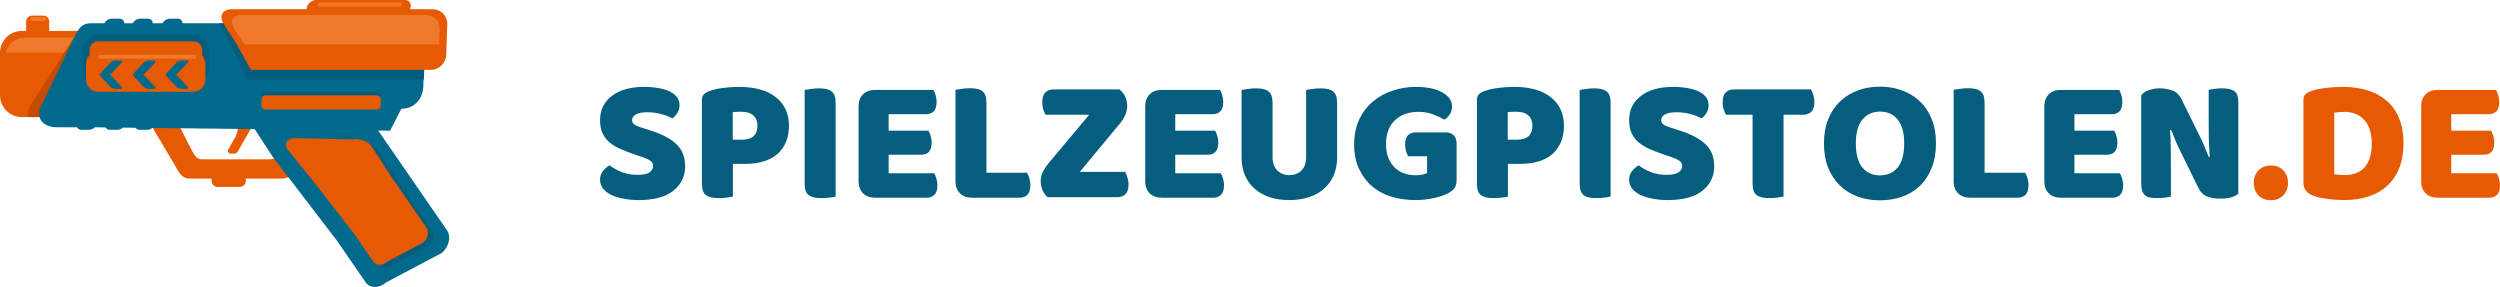 <?xml version="1.0" encoding="UTF-8" standalone="no"?>
<svg
   width="398.534"
   zoomAndPan="magnify"
   viewBox="0 0 298.901 34.309"
   height="45.745"
   preserveAspectRatio="xMidYMid"
   version="1.0"
   id="svg236"
   xmlns="http://www.w3.org/2000/svg"
   xmlns:svg="http://www.w3.org/2000/svg">
  <defs
     id="defs16">
    <g
       id="g2" />
    <clipPath
       id="bc3fadc3e5">
      <path
         d="M 36.5,173 H 55 v 12 H 36.5 Z m 0,0"
         clip-rule="nonzero"
         id="path4" />
    </clipPath>
    <clipPath
       id="88f4207298">
      <path
         d="m 66,181 h 24.5 v 23.711 H 66 Z m 0,0"
         clip-rule="nonzero"
         id="path7" />
    </clipPath>
    <clipPath
       id="f5077e1182">
      <path
         d="M 62,170.211 H 90 V 179 H 62 Z m 0,0"
         clip-rule="nonzero"
         id="path10" />
    </clipPath>
    <clipPath
       id="c27e931b57">
      <path
         d="M 74,170.211 H 85 V 171 H 74 Z m 0,0"
         clip-rule="nonzero"
         id="path13" />
    </clipPath>
  </defs>
  <g
     id="g795"
     transform="translate(-36.52,-170.211)">
    <g
       id="g684">
      <path
         fill="#e55a03"
         d="M 57.895,181.922 C 56.652,181.922 54,182.934 54,184.18 l 3.035,5.129 c 0.809,1.25 0.996,2.254 2.238,2.254 h 2.547 v 0.277 c 0,0.395 0.324,0.719 0.719,0.719 h 2.66 c 0.395,0 0.711,-0.324 0.711,-0.719 v -0.277 h 4.227 c 1.246,0 2.25,-1.004 2.25,-2.254 v -5.129 c 0,-1.246 -1.004,-2.258 -2.25,-2.258 z m 1.41,1.754 h 9.43 c 0.793,0 1.426,0.637 1.426,1.434 v 2.719 c 0,0.793 -0.633,1.43 -1.426,1.43 h -8.051 c -0.793,0 -0.926,-0.613 -1.426,-1.43 l -1.379,-2.719 c 0,-0.797 0.633,-1.434 1.426,-1.434 z m 0,0"
         fill-opacity="1"
         fill-rule="nonzero"
         id="path22" />
      <path
         fill="#e55a03"
         d="M 65.824,184.117 H 66.75 c 0.25,0 0.402,0.203 0.336,0.457 l -1.188,2.09 -0.832,1.461 C 65,188.379 64.746,188.582 64.496,188.582 H 64.125 c -0.25,0 -0.402,-0.203 -0.336,-0.457 l 0.945,-1.664 0.523,-1.887 c 0.062,-0.254 0.316,-0.457 0.566,-0.457 z m 0,0"
         fill-opacity="1"
         fill-rule="nonzero"
         id="path24" />
      <path
         fill="#f1792d"
         d="M 68.41,181.883 H 81.281 c 0.152,0 0.23,0.078 0.23,0.234 0,0.156 -0.078,0.234 -0.23,0.234 H 68.41 c -0.156,0 -0.234,-0.078 -0.234,-0.234 0,-0.156 0.078,-0.234 0.234,-0.234 z m 0,0"
         fill-opacity="1"
         fill-rule="nonzero"
         id="path26" />
      <path
         fill="#e55a03"
         d="M 40.363,172.078 H 41.688 c 0.195,0 0.363,0.07 0.504,0.211 0.141,0.141 0.207,0.309 0.207,0.508 v 1.969 c 0,0.199 -0.066,0.367 -0.207,0.508 -0.141,0.141 -0.309,0.211 -0.504,0.211 h -1.324 c -0.195,0 -0.363,-0.07 -0.504,-0.211 -0.141,-0.141 -0.211,-0.309 -0.211,-0.508 v -1.969 c 0,-0.199 0.07,-0.367 0.211,-0.508 0.141,-0.141 0.309,-0.211 0.504,-0.211 z m 0,0"
         fill-opacity="1"
         fill-rule="nonzero"
         id="path28" />
      <g
         clip-path="url(#bc3fadc3e5)"
         id="g32">
        <path
           fill="#e55a03"
           d="m 39.121,173.91 h 13.051 c 0.344,0 0.676,0.066 0.996,0.199 0.316,0.133 0.598,0.32 0.844,0.566 0.242,0.242 0.43,0.527 0.562,0.848 0.133,0.316 0.199,0.652 0.199,0.996 v 5.082 c 0,0.344 -0.066,0.676 -0.199,0.996 -0.133,0.32 -0.32,0.605 -0.562,0.848 -0.246,0.246 -0.527,0.434 -0.844,0.566 -0.32,0.133 -0.652,0.199 -0.996,0.199 H 39.121 c -0.348,0 -0.676,-0.066 -0.996,-0.199 -0.316,-0.133 -0.598,-0.32 -0.844,-0.566 -0.242,-0.242 -0.43,-0.527 -0.562,-0.848 -0.133,-0.32 -0.199,-0.652 -0.199,-0.996 v -5.082 c 0,-0.344 0.066,-0.68 0.199,-0.996 0.133,-0.32 0.32,-0.605 0.562,-0.848 0.246,-0.246 0.527,-0.434 0.844,-0.566 0.32,-0.133 0.648,-0.199 0.996,-0.199 z m 0,0"
           fill-opacity="1"
           fill-rule="nonzero"
           id="path30" />
      </g>
      <path
         fill="#f1792d"
         d="m 39.52,174.707 c -1.121,0 -2.055,0.758 -2.328,1.793 h 16.77 c -0.277,-1.035 -1.207,-1.793 -2.328,-1.793 z m 0,0"
         fill-opacity="1"
         fill-rule="nonzero"
         id="path34" />
      <path
         fill="#c44b00"
         d="m 45.77,174.113 c -0.094,0.125 -0.184,0.258 -0.27,0.387 l -5.168,8.047 c -0.395,0.613 -0.555,1.184 -0.504,1.664 h 12.168 c 1.441,0 2.598,-1.164 2.598,-2.609 l 1.188,-4.879 c 0,-1.445 -1.16,-2.609 -2.598,-2.609 z m 0,0"
         fill-opacity="1"
         fill-rule="nonzero"
         id="path36" />
      <path
         fill="#01698c"
         d="m 49.879,172.441 c -0.355,0 -0.715,0.23 -0.891,0.551 h -1.75 c -0.953,0.078 -1.215,0.609 -1.543,1.074 l -3.977,8.25 c -1.113,1.723 -0.367,3.113 1.676,3.113 h 2.34 c 0.09,0.18 0.277,0.301 0.531,0.301 h 0.902 c 0.254,0 0.508,-0.121 0.695,-0.301 l 1.277,0.016 c 0.094,0.172 0.281,0.285 0.527,0.285 h 0.902 c 0.234,0 0.465,-0.102 0.652,-0.262 l 1.504,0.019 c 0.098,0.148 0.273,0.242 0.5,0.242 h 0.902 c 0.215,0 0.434,-0.086 0.613,-0.223 l 28.43,0.328 1.332,-2.621 c 1.715,0 2.699,-1.34 2.641,-3.059 l 0.148,-4.059 C 87.238,174.375 85.812,172.992 84.098,172.992 H 58.34 c 0,-0.32 -0.238,-0.551 -0.598,-0.551 h -0.902 c -0.355,0 -0.715,0.23 -0.891,0.551 h -1.172 c 0,-0.32 -0.238,-0.551 -0.598,-0.551 h -0.902 c -0.355,0 -0.711,0.23 -0.887,0.551 H 51.375 c -0.004,-0.32 -0.234,-0.551 -0.594,-0.551 z m 0,0"
         fill-opacity="1"
         fill-rule="nonzero"
         id="path38" />
      <path
         fill="#e55a03"
         d="m 67.227,177.805 -1.484,-2.691 -1.32,-2.047 c -0.566,-0.871 -0.184,-1.578 0.852,-1.578 h 20.871 c 0.867,0 1.547,0.707 1.52,1.578 l -0.102,3.16 c -0.031,0.875 -0.754,1.578 -1.625,1.578 z m 0,0"
         fill-opacity="1"
         fill-rule="nonzero"
         id="path40" />
      <g
         clip-path="url(#88f4207298)"
         id="g44">
        <path
           fill="#01698c"
           d="m 78.824,181.59 c -0.52,-0.75 -1.621,-0.758 -2.469,-0.012 l -5.629,1.309 -2.816,0.547 c -1.203,0.234 -1.676,1.141 -1.059,2.039 l 2.242,3.438 7.715,10.078 3.422,4.965 c 0.52,0.75 1.621,0.758 2.469,0.012 l 6.66,-3.523 c 0.852,-0.742 1.117,-1.949 0.602,-2.699 l -0.879,-1.273 -5.504,-7.984 -3.492,-5.062 z m 0,0"
           fill-opacity="1"
           fill-rule="nonzero"
           id="path42" />
      </g>
      <path
         stroke-linecap="round"
         transform="matrix(0.169,0,0,0.17,16.874,836.611)"
         fill-opacity="1"
         fill="#e55a03"
         fill-rule="nonzero"
         stroke-linejoin="round"
         d="m 185.835,-3893.348 h 67.317 c 1.157,0 2.244,0.23 3.285,0.645 1.064,0.438 1.989,1.06 2.799,1.866 0.81,0.806 1.434,1.751 1.851,2.787 0.44,1.06 0.671,2.142 0.671,3.294 v 11.103 c 0,1.129 -0.231,2.234 -0.671,3.294 -0.416,1.037 -1.041,1.981 -1.851,2.787 -0.81,0.806 -1.735,1.428 -2.799,1.843 -1.041,0.438 -2.128,0.668 -3.285,0.668 h -67.317 c -1.157,0 -2.244,-0.23 -3.285,-0.668 -1.064,-0.438 -1.989,-1.037 -2.799,-1.843 -0.81,-0.806 -1.411,-1.751 -1.851,-2.787 -0.44,-1.06 -0.671,-2.165 -0.671,-3.294 v -11.103 c 0,-1.152 0.231,-2.234 0.671,-3.294 0.44,-1.036 1.041,-1.981 1.851,-2.787 0.81,-0.806 1.735,-1.428 2.799,-1.866 1.041,-0.415 2.128,-0.645 3.285,-0.645 z m 0,0"
         stroke="#065e7f"
         stroke-width="4.9"
         stroke-opacity="1"
         stroke-miterlimit="4"
         id="path46" />
      <path
         fill="#e55a03"
         d="m 48.254,176.387 h 11.367 c 0.195,0 0.379,0.039 0.555,0.109 0.18,0.074 0.336,0.18 0.473,0.316 0.137,0.137 0.242,0.297 0.312,0.473 0.074,0.18 0.113,0.363 0.113,0.559 v 1.883 c 0,0.191 -0.039,0.379 -0.113,0.559 -0.07,0.176 -0.176,0.336 -0.312,0.473 -0.137,0.137 -0.293,0.242 -0.473,0.312 -0.176,0.074 -0.359,0.113 -0.555,0.113 H 48.254 c -0.195,0 -0.379,-0.039 -0.555,-0.113 -0.18,-0.074 -0.336,-0.176 -0.473,-0.312 -0.137,-0.137 -0.238,-0.297 -0.312,-0.473 -0.074,-0.18 -0.113,-0.367 -0.113,-0.559 v -1.883 c 0,-0.195 0.039,-0.379 0.113,-0.559 0.074,-0.176 0.176,-0.336 0.312,-0.473 0.137,-0.137 0.293,-0.242 0.473,-0.316 0.176,-0.07 0.359,-0.109 0.555,-0.109 z m 0,0"
         fill-opacity="1"
         fill-rule="nonzero"
         id="path48" />
      <path
         fill="#065e7f"
         d="m 62.73,172.988 c 0.023,0.055 0.051,0.105 0.082,0.164 L 64.359,176 l 1.738,3.738 h 21.105 l 0.09,-2.992 c -0.055,-2.082 -1.512,-3.758 -3.262,-3.758 z m 0,0"
         fill-opacity="1"
         fill-rule="nonzero"
         id="path50" />
      <g
         clip-path="url(#f5077e1182)"
         id="g54">
        <path
           fill="#e55a03"
           d="m 74.312,170.211 c -0.496,0 -0.988,0.395 -1.105,0.891 l -0.051,0.211 h -8.883 c -1.191,0 -1.625,0.809 -0.977,1.809 l 1.516,2.355 1.703,3.09 H 88.012 c 1,0 1.832,-0.809 1.863,-1.812 l 0.117,-3.633 c 0.031,-1 -0.746,-1.809 -1.746,-1.809 h -2.688 l 0.051,-0.211 c 0.117,-0.496 -0.188,-0.891 -0.68,-0.891 z m 0,0"
           fill-opacity="1"
           fill-rule="nonzero"
           id="path52" />
      </g>
      <path
         fill="#065e7f"
         d="m 81.527,187.926 c -0.336,-0.492 -1.297,-0.82 -2.176,-0.684 l -7.055,-0.156 c -0.785,0.156 -1.094,0.75 -0.691,1.332 l 3.289,4.07 4.754,6.137 2.238,3.242 c 0.336,0.492 1.059,0.496 1.613,0.008 l 4.352,-2.301 c 0.555,-0.488 0.73,-1.273 0.391,-1.766 l -0.57,-0.832 -3.602,-5.219 -1.715,-2.637 z m 0,0"
         fill-opacity="1"
         fill-rule="nonzero"
         id="path56" />
      <path
         fill="#e55a03"
         d="m 80.805,187.562 c -0.34,-0.492 -1.301,-0.82 -2.18,-0.684 l -7.055,-0.156 c -0.785,0.152 -1.094,0.746 -0.691,1.332 l 3.293,4.07 4.75,6.133 2.238,3.246 C 81.5,201.996 82.219,202 82.773,201.512 L 87.125,199.211 c 0.559,-0.488 0.73,-1.277 0.395,-1.766 l -0.574,-0.832 -3.598,-5.219 -1.719,-2.637 z m 0,0"
         fill-opacity="1"
         fill-rule="nonzero"
         id="path58" />
      <path
         fill="#065e7f"
         d="m 68.293,181.164 h 13.246 c 0.141,0 0.262,0.047 0.363,0.148 0.098,0.102 0.148,0.223 0.148,0.363 v 0.668 c 0,0.141 -0.051,0.262 -0.148,0.363 -0.102,0.102 -0.223,0.148 -0.363,0.148 H 68.293 c -0.141,0 -0.262,-0.047 -0.363,-0.148 -0.098,-0.102 -0.148,-0.223 -0.148,-0.363 v -0.668 c 0,-0.141 0.051,-0.262 0.148,-0.363 0.102,-0.102 0.223,-0.148 0.363,-0.148 z m 0,0"
         fill-opacity="1"
         fill-rule="nonzero"
         id="path60" />
      <path
         fill="#e55a03"
         d="m 68.293,181.613 h 13.246 c 0.141,0 0.262,0.051 0.363,0.152 0.098,0.102 0.148,0.223 0.148,0.363 v 0.668 c 0,0.141 -0.051,0.262 -0.148,0.363 -0.102,0.098 -0.223,0.148 -0.363,0.148 H 68.293 c -0.141,0 -0.262,-0.051 -0.363,-0.148 -0.098,-0.102 -0.148,-0.223 -0.148,-0.363 v -0.668 c 0,-0.141 0.051,-0.262 0.148,-0.363 0.102,-0.102 0.223,-0.152 0.363,-0.152 z m 0,0"
         fill-opacity="1"
         fill-rule="nonzero"
         id="path62" />
      <path
         fill="#f1792d"
         d="m 67.715,172.004 h -2.281 c -1.094,0 -1.492,0.742 -0.898,1.664 l 1.195,1.855 h 23.297 l 0.062,-1.855 c 0.027,-0.922 -0.688,-1.664 -1.605,-1.664 z m 0,0"
         fill-opacity="1"
         fill-rule="nonzero"
         id="path64" />
      <g
         clip-path="url(#c27e931b57)"
         id="g68">
        <path
           fill="#f1792d"
           d="m 74.703,170.516 h 9.633 c 0.156,0 0.234,0.078 0.234,0.234 0,0.156 -0.078,0.234 -0.234,0.234 h -9.633 c -0.152,0 -0.23,-0.078 -0.23,-0.234 0,-0.156 0.078,-0.234 0.23,-0.234 z m 0,0"
           fill-opacity="1"
           fill-rule="nonzero"
           id="path66" />
      </g>
      <path
         fill="#f1792d"
         d="m 48.559,176.758 h 11.199 c 0.156,0 0.234,0.078 0.234,0.234 0,0.156 -0.078,0.234 -0.234,0.234 H 48.559 c -0.156,0 -0.234,-0.078 -0.234,-0.234 0,-0.156 0.078,-0.234 0.234,-0.234 z m 0,0"
         fill-opacity="1"
         fill-rule="nonzero"
         id="path70" />
      <path
         fill="#01698c"
         d="m 50.355,177.445 c -0.219,0 -0.504,0.113 -0.637,0.254 l -1.207,1.293 c -0.055,0.059 -0.074,0.109 -0.066,0.152 -0.012,0.039 0.012,0.098 0.066,0.152 l 1.207,1.297 c 0.133,0.137 0.418,0.25 0.637,0.25 h 0.551 c 0.219,0 0.285,-0.113 0.156,-0.25 l -1.211,-1.297 c -0.055,-0.055 -0.137,-0.113 -0.227,-0.152 0.09,-0.043 0.172,-0.094 0.227,-0.152 l 1.211,-1.293 c 0.129,-0.141 0.062,-0.254 -0.156,-0.254 z m 3.988,0 c -0.219,0 -0.508,0.113 -0.637,0.254 l -1.211,1.293 c -0.055,0.059 -0.074,0.109 -0.062,0.152 -0.012,0.039 0.008,0.098 0.062,0.152 l 1.211,1.297 c 0.129,0.137 0.418,0.25 0.637,0.25 h 0.551 c 0.219,0 0.289,-0.113 0.156,-0.25 l -1.207,-1.297 c -0.055,-0.055 -0.145,-0.113 -0.234,-0.152 0.09,-0.043 0.18,-0.094 0.234,-0.152 l 1.207,-1.293 c 0.133,-0.141 0.062,-0.254 -0.156,-0.254 z m 3.906,0 c -0.219,0 -0.504,0.113 -0.637,0.254 l -1.211,1.293 c -0.055,0.059 -0.074,0.109 -0.062,0.152 -0.012,0.039 0.008,0.098 0.062,0.152 l 1.211,1.297 c 0.133,0.137 0.418,0.25 0.637,0.25 h 0.551 c 0.219,0 0.293,-0.113 0.16,-0.25 L 57.75,179.297 c -0.055,-0.055 -0.141,-0.113 -0.23,-0.152 0.09,-0.043 0.176,-0.094 0.23,-0.152 l 1.211,-1.293 c 0.133,-0.141 0.059,-0.254 -0.16,-0.254 z m 0,0"
         fill-opacity="1"
         fill-rule="nonzero"
         id="path72" />
      <path
         fill="#f1792d"
         d="m 40.379,172.258 h 1.395 c 0.156,0 0.234,0.078 0.234,0.234 0,0.156 -0.078,0.234 -0.234,0.234 h -1.395 c -0.152,0 -0.23,-0.078 -0.23,-0.234 0,-0.156 0.078,-0.234 0.23,-0.234 z m 0,0"
         fill-opacity="1"
         fill-rule="nonzero"
         id="path74" />
    </g>
    <g
       id="g655"
       transform="translate(0,-0.047)">
      <g
         fill="#065e7f"
         fill-opacity="1"
         id="g82">
        <g
           transform="translate(107.419,193.835)"
           id="g80">
          <g
             id="g78">
            <path
               d="M 5.016,-5.094 C 4.391,-5.312 3.82,-5.531 3.312,-5.75 2.812,-5.969 2.375,-6.227 2,-6.531 1.633,-6.844 1.348,-7.211 1.141,-7.641 0.941,-8.078 0.844,-8.602 0.844,-9.219 c 0,-1.195 0.461,-2.156 1.391,-2.875 0.926,-0.727 2.219,-1.094 3.875,-1.094 0.613,0 1.18,0.047 1.703,0.141 0.52,0.086 0.961,0.215 1.328,0.391 0.375,0.18 0.664,0.402 0.875,0.672 0.219,0.273 0.328,0.594 0.328,0.969 0,0.367 -0.086,0.68 -0.25,0.938 -0.168,0.262 -0.371,0.48 -0.609,0.656 -0.312,-0.188 -0.73,-0.352 -1.25,-0.5 -0.523,-0.156 -1.094,-0.234 -1.719,-0.234 -0.637,0 -1.105,0.09 -1.406,0.266 -0.293,0.18 -0.438,0.402 -0.438,0.672 0,0.211 0.086,0.383 0.266,0.516 0.188,0.137 0.469,0.262 0.844,0.375 l 1.109,0.359 c 1.332,0.418 2.352,0.953 3.062,1.609 0.707,0.656 1.062,1.547 1.062,2.672 0,1.199 -0.477,2.172 -1.422,2.922 C 8.656,-0.023 7.27,0.344 5.438,0.344 4.789,0.344 4.188,0.285 3.625,0.172 3.07,0.066 2.586,-0.082 2.172,-0.281 1.754,-0.488 1.426,-0.742 1.188,-1.047 0.957,-1.348 0.844,-1.695 0.844,-2.094 c 0,-0.406 0.117,-0.754 0.359,-1.047 0.238,-0.289 0.5,-0.516 0.781,-0.672 C 2.379,-3.5 2.863,-3.227 3.438,-3 c 0.57,0.219 1.195,0.328 1.875,0.328 0.688,0 1.172,-0.102 1.453,-0.312 C 7.047,-3.191 7.188,-3.438 7.188,-3.719 7.188,-4 7.07,-4.211 6.844,-4.359 6.625,-4.516 6.312,-4.66 5.906,-4.797 Z m 0,0"
               id="path76" />
          </g>
        </g>
      </g>
      <g
         fill="#065e7f"
         fill-opacity="1"
         id="g90">
        <g
           transform="translate(119.067,193.835)"
           id="g88">
          <g
             id="g86">
            <path
               d="m 6.172,-6.875 c 0.594,0 1.047,-0.133 1.359,-0.406 0.32,-0.281 0.484,-0.703 0.484,-1.266 0,-0.531 -0.168,-0.941 -0.5,-1.234 -0.324,-0.289 -0.805,-0.438 -1.438,-0.438 -0.23,0 -0.418,0.008 -0.562,0.016 -0.148,0 -0.297,0.016 -0.453,0.047 V -6.875 Z m -1.094,6.797 C 4.922,-0.035 4.676,0.004 4.344,0.047 4.008,0.086 3.68,0.109 3.359,0.109 3.035,0.109 2.75,0.082 2.5,0.031 2.258,-0.02 2.051,-0.109 1.875,-0.234 1.707,-0.359 1.582,-0.531 1.5,-0.75 1.414,-0.977 1.375,-1.281 1.375,-1.656 v -9.953 c 0,-0.301 0.078,-0.531 0.234,-0.688 C 1.773,-12.461 2,-12.594 2.281,-12.688 c 0.477,-0.176 1.023,-0.301 1.641,-0.375 0.613,-0.082 1.234,-0.125 1.859,-0.125 1.938,0 3.422,0.418 4.453,1.25 1.031,0.836 1.547,1.965 1.547,3.391 0,0.688 -0.109,1.312 -0.328,1.875 -0.219,0.555 -0.543,1.031 -0.969,1.438 -0.43,0.398 -0.969,0.703 -1.625,0.922 -0.656,0.219 -1.418,0.328 -2.281,0.328 h -1.5 z m 0,0"
               id="path84" />
          </g>
        </g>
      </g>
      <g
         fill="#065e7f"
         fill-opacity="1"
         id="g98">
        <g
           transform="translate(131.35,193.835)"
           id="g96">
          <g
             id="g94">
            <path
               d="M 5.078,-0.078 C 4.922,-0.035 4.676,0.004 4.344,0.047 4.008,0.086 3.68,0.109 3.359,0.109 3.035,0.109 2.75,0.082 2.5,0.031 2.258,-0.02 2.051,-0.109 1.875,-0.234 1.707,-0.359 1.582,-0.531 1.5,-0.75 1.414,-0.977 1.375,-1.281 1.375,-1.656 v -11.172 c 0.156,-0.02 0.398,-0.055 0.734,-0.109 0.344,-0.051 0.672,-0.078 0.984,-0.078 0.32,0 0.602,0.027 0.844,0.078 0.25,0.055 0.457,0.141 0.625,0.266 0.176,0.125 0.305,0.305 0.391,0.531 0.082,0.219 0.125,0.516 0.125,0.891 z m 0,0"
               id="path92" />
          </g>
        </g>
      </g>
      <g
         fill="#065e7f"
         fill-opacity="1"
         id="g106">
        <g
           transform="translate(137.798,193.835)"
           id="g104">
          <g
             id="g102">
            <path
               d="m 1.375,-10.859 c 0,-0.602 0.176,-1.082 0.531,-1.438 0.352,-0.352 0.832,-0.531 1.438,-0.531 h 6.984 c 0.094,0.156 0.176,0.367 0.25,0.625 0.082,0.25 0.125,0.516 0.125,0.797 0,0.543 -0.121,0.93 -0.359,1.156 -0.23,0.219 -0.531,0.328 -0.906,0.328 H 4.969 v 1.969 h 4.766 c 0.094,0.156 0.176,0.359 0.25,0.609 0.082,0.242 0.125,0.5 0.125,0.781 0,0.543 -0.117,0.93 -0.344,1.156 -0.219,0.219 -0.523,0.328 -0.906,0.328 H 4.969 v 2.219 h 5.438 c 0.102,0.156 0.191,0.367 0.266,0.625 0.082,0.25 0.125,0.516 0.125,0.797 0,0.531 -0.121,0.918 -0.359,1.156 C 10.207,-0.051 9.898,0.062 9.516,0.062 H 3.344 c -0.605,0 -1.086,-0.176 -1.438,-0.531 C 1.551,-0.82 1.375,-1.301 1.375,-1.906 Z m 0,0"
               id="path100" />
          </g>
        </g>
      </g>
      <g
         fill="#065e7f"
         fill-opacity="1"
         id="g114">
        <g
           transform="translate(149.383,193.835)"
           id="g112">
          <g
             id="g110">
            <path
               d="m 3.344,0.062 c -0.605,0 -1.086,-0.176 -1.438,-0.531 C 1.551,-0.82 1.375,-1.301 1.375,-1.906 v -10.938 c 0.156,-0.031 0.398,-0.066 0.734,-0.109 0.344,-0.051 0.672,-0.078 0.984,-0.078 0.32,0 0.602,0.027 0.844,0.078 0.25,0.043 0.457,0.133 0.625,0.266 0.176,0.125 0.305,0.305 0.391,0.531 0.082,0.219 0.125,0.512 0.125,0.875 v 8.359 h 4.844 c 0.102,0.156 0.195,0.367 0.281,0.625 0.082,0.262 0.125,0.531 0.125,0.812 0,0.562 -0.121,0.965 -0.359,1.203 C 9.727,-0.051 9.41,0.062 9.016,0.062 Z m 0,0"
               id="path108" />
          </g>
        </g>
      </g>
      <g
         fill="#065e7f"
         fill-opacity="1"
         id="g122">
        <g
           transform="translate(160.228,193.835)"
           id="g120">
          <g
             id="g118">
            <path
               d="M 6.516,-9.859 H 1.312 c -0.105,-0.156 -0.199,-0.363 -0.281,-0.625 -0.086,-0.27 -0.125,-0.555 -0.125,-0.859 0,-0.551 0.125,-0.945 0.375,-1.188 0.25,-0.238 0.57,-0.359 0.969,-0.359 h 7.891 c 0.613,0.512 0.922,1.188 0.922,2.031 0,0.355 -0.086,0.711 -0.25,1.062 -0.156,0.344 -0.359,0.668 -0.609,0.969 l -4.812,5.797 H 10.812 c 0.094,0.156 0.18,0.371 0.266,0.641 0.094,0.273 0.141,0.555 0.141,0.844 0,0.555 -0.125,0.949 -0.375,1.188 C 10.594,-0.117 10.27,0 9.875,0 H 1.547 C 1.305,-0.195 1.109,-0.461 0.953,-0.797 0.797,-1.141 0.719,-1.531 0.719,-1.969 c 0,-0.352 0.086,-0.711 0.266,-1.078 C 1.172,-3.41 1.395,-3.75 1.656,-4.062 Z m 0,0"
               id="path116" />
          </g>
        </g>
      </g>
      <g
         fill="#065e7f"
         fill-opacity="1"
         id="g130">
        <g
           transform="translate(172.067,193.835)"
           id="g128">
          <g
             id="g126">
            <path
               d="m 1.375,-10.859 c 0,-0.602 0.176,-1.082 0.531,-1.438 0.352,-0.352 0.832,-0.531 1.438,-0.531 h 6.984 c 0.094,0.156 0.176,0.367 0.25,0.625 0.082,0.25 0.125,0.516 0.125,0.797 0,0.543 -0.121,0.93 -0.359,1.156 -0.23,0.219 -0.531,0.328 -0.906,0.328 H 4.969 v 1.969 h 4.766 c 0.094,0.156 0.176,0.359 0.25,0.609 0.082,0.242 0.125,0.5 0.125,0.781 0,0.543 -0.117,0.93 -0.344,1.156 -0.219,0.219 -0.523,0.328 -0.906,0.328 H 4.969 v 2.219 h 5.438 c 0.102,0.156 0.191,0.367 0.266,0.625 0.082,0.25 0.125,0.516 0.125,0.797 0,0.531 -0.121,0.918 -0.359,1.156 C 10.207,-0.051 9.898,0.062 9.516,0.062 H 3.344 c -0.605,0 -1.086,-0.176 -1.438,-0.531 C 1.551,-0.82 1.375,-1.301 1.375,-1.906 Z m 0,0"
               id="path124" />
          </g>
        </g>
      </g>
      <g
         fill="#065e7f"
         fill-opacity="1"
         id="g138">
        <g
           transform="translate(183.652,193.835)"
           id="g136">
          <g
             id="g134">
            <path
               d="m 12.734,-4.734 c 0,0.762 -0.133,1.453 -0.391,2.078 -0.262,0.625 -0.641,1.164 -1.141,1.609 -0.492,0.449 -1.09,0.793 -1.797,1.031 C 8.707,0.223 7.914,0.344 7.031,0.344 6.133,0.344 5.332,0.223 4.625,-0.016 3.926,-0.254 3.328,-0.598 2.828,-1.047 2.336,-1.492 1.961,-2.031 1.703,-2.656 1.441,-3.281 1.312,-3.973 1.312,-4.734 v -8.094 c 0.156,-0.02 0.398,-0.055 0.734,-0.109 0.344,-0.051 0.672,-0.078 0.984,-0.078 0.32,0 0.602,0.027 0.844,0.078 0.25,0.055 0.457,0.141 0.625,0.266 0.176,0.125 0.305,0.305 0.391,0.531 0.082,0.219 0.125,0.516 0.125,0.891 v 6.453 c 0,0.68 0.188,1.211 0.562,1.594 0.375,0.375 0.859,0.562 1.453,0.562 0.602,0 1.086,-0.188 1.453,-0.562 0.363,-0.383 0.547,-0.914 0.547,-1.594 v -8.031 c 0.156,-0.02 0.398,-0.055 0.734,-0.109 0.344,-0.051 0.672,-0.078 0.984,-0.078 0.32,0 0.602,0.027 0.844,0.078 0.25,0.055 0.457,0.141 0.625,0.266 0.176,0.125 0.305,0.305 0.391,0.531 0.082,0.219 0.125,0.516 0.125,0.891 z m 0,0"
               id="path132" />
          </g>
        </g>
      </g>
      <g
         fill="#065e7f"
         fill-opacity="1"
         id="g146">
        <g
           transform="translate(197.689,193.835)"
           id="g144">
          <g
             id="g142">
            <path
               d="m 12.984,-2.094 c 0,0.438 -0.078,0.766 -0.234,0.984 -0.148,0.211 -0.391,0.414 -0.734,0.609 -0.199,0.105 -0.449,0.215 -0.75,0.328 -0.293,0.105 -0.617,0.191 -0.969,0.266 -0.344,0.082 -0.715,0.145 -1.109,0.188 -0.387,0.039 -0.766,0.062 -1.141,0.062 -1.023,0 -1.98,-0.137 -2.875,-0.406 -0.887,-0.281 -1.656,-0.695 -2.312,-1.25 C 2.211,-1.875 1.695,-2.57 1.312,-3.406 0.926,-4.238 0.734,-5.203 0.734,-6.297 c 0,-1.164 0.207,-2.176 0.625,-3.031 0.414,-0.863 0.969,-1.578 1.656,-2.141 0.688,-0.57 1.469,-1 2.344,-1.281 0.883,-0.289 1.789,-0.438 2.719,-0.438 1.344,0 2.406,0.219 3.188,0.656 0.781,0.43 1.172,0.984 1.172,1.672 0,0.375 -0.094,0.699 -0.281,0.969 -0.18,0.262 -0.387,0.469 -0.625,0.625 -0.355,-0.207 -0.797,-0.414 -1.328,-0.625 -0.523,-0.207 -1.117,-0.312 -1.781,-0.312 -1.188,0 -2.133,0.34 -2.828,1.016 -0.699,0.68 -1.047,1.617 -1.047,2.812 0,0.656 0.094,1.219 0.281,1.688 0.195,0.469 0.457,0.859 0.781,1.172 0.32,0.305 0.691,0.527 1.109,0.672 0.426,0.148 0.879,0.219 1.359,0.219 0.312,0 0.586,-0.023 0.828,-0.078 0.238,-0.062 0.422,-0.125 0.547,-0.188 v -2 H 7.188 C 7.102,-5.047 7.02,-5.25 6.938,-5.5 6.863,-5.75 6.828,-6.016 6.828,-6.297 c 0,-0.508 0.113,-0.879 0.344,-1.109 C 7.41,-7.633 7.711,-7.75 8.078,-7.75 h 3.578 c 0.426,0 0.754,0.121 0.984,0.359 0.227,0.23 0.344,0.559 0.344,0.984 z m 0,0"
               id="path140" />
          </g>
        </g>
      </g>
      <g
         fill="#065e7f"
         fill-opacity="1"
         id="g154">
        <g
           transform="translate(211.726,193.835)"
           id="g152">
          <g
             id="g150">
            <path
               d="m 6.172,-6.875 c 0.594,0 1.047,-0.133 1.359,-0.406 0.32,-0.281 0.484,-0.703 0.484,-1.266 0,-0.531 -0.168,-0.941 -0.5,-1.234 -0.324,-0.289 -0.805,-0.438 -1.438,-0.438 -0.23,0 -0.418,0.008 -0.562,0.016 -0.148,0 -0.297,0.016 -0.453,0.047 V -6.875 Z m -1.094,6.797 C 4.922,-0.035 4.676,0.004 4.344,0.047 4.008,0.086 3.68,0.109 3.359,0.109 3.035,0.109 2.75,0.082 2.5,0.031 2.258,-0.02 2.051,-0.109 1.875,-0.234 1.707,-0.359 1.582,-0.531 1.5,-0.75 1.414,-0.977 1.375,-1.281 1.375,-1.656 v -9.953 c 0,-0.301 0.078,-0.531 0.234,-0.688 C 1.773,-12.461 2,-12.594 2.281,-12.688 c 0.477,-0.176 1.023,-0.301 1.641,-0.375 0.613,-0.082 1.234,-0.125 1.859,-0.125 1.938,0 3.422,0.418 4.453,1.25 1.031,0.836 1.547,1.965 1.547,3.391 0,0.688 -0.109,1.312 -0.328,1.875 -0.219,0.555 -0.543,1.031 -0.969,1.438 -0.43,0.398 -0.969,0.703 -1.625,0.922 -0.656,0.219 -1.418,0.328 -2.281,0.328 h -1.5 z m 0,0"
               id="path148" />
          </g>
        </g>
      </g>
      <g
         fill="#065e7f"
         fill-opacity="1"
         id="g162">
        <g
           transform="translate(224.009,193.835)"
           id="g160">
          <g
             id="g158">
            <path
               d="M 5.078,-0.078 C 4.922,-0.035 4.676,0.004 4.344,0.047 4.008,0.086 3.68,0.109 3.359,0.109 3.035,0.109 2.75,0.082 2.5,0.031 2.258,-0.02 2.051,-0.109 1.875,-0.234 1.707,-0.359 1.582,-0.531 1.5,-0.75 1.414,-0.977 1.375,-1.281 1.375,-1.656 v -11.172 c 0.156,-0.02 0.398,-0.055 0.734,-0.109 0.344,-0.051 0.672,-0.078 0.984,-0.078 0.32,0 0.602,0.027 0.844,0.078 0.25,0.055 0.457,0.141 0.625,0.266 0.176,0.125 0.305,0.305 0.391,0.531 0.082,0.219 0.125,0.516 0.125,0.891 z m 0,0"
               id="path156" />
          </g>
        </g>
      </g>
      <g
         fill="#065e7f"
         fill-opacity="1"
         id="g170">
        <g
           transform="translate(230.457,193.835)"
           id="g168">
          <g
             id="g166">
            <path
               d="M 5.016,-5.094 C 4.391,-5.312 3.82,-5.531 3.312,-5.75 2.812,-5.969 2.375,-6.227 2,-6.531 1.633,-6.844 1.348,-7.211 1.141,-7.641 0.941,-8.078 0.844,-8.602 0.844,-9.219 c 0,-1.195 0.461,-2.156 1.391,-2.875 0.926,-0.727 2.219,-1.094 3.875,-1.094 0.613,0 1.18,0.047 1.703,0.141 0.52,0.086 0.961,0.215 1.328,0.391 0.375,0.18 0.664,0.402 0.875,0.672 0.219,0.273 0.328,0.594 0.328,0.969 0,0.367 -0.086,0.68 -0.25,0.938 -0.168,0.262 -0.371,0.48 -0.609,0.656 -0.312,-0.188 -0.73,-0.352 -1.25,-0.5 -0.523,-0.156 -1.094,-0.234 -1.719,-0.234 -0.637,0 -1.105,0.09 -1.406,0.266 -0.293,0.18 -0.438,0.402 -0.438,0.672 0,0.211 0.086,0.383 0.266,0.516 0.188,0.137 0.469,0.262 0.844,0.375 l 1.109,0.359 c 1.332,0.418 2.352,0.953 3.062,1.609 0.707,0.656 1.062,1.547 1.062,2.672 0,1.199 -0.477,2.172 -1.422,2.922 C 8.656,-0.023 7.27,0.344 5.438,0.344 4.789,0.344 4.188,0.285 3.625,0.172 3.07,0.066 2.586,-0.082 2.172,-0.281 1.754,-0.488 1.426,-0.742 1.188,-1.047 0.957,-1.348 0.844,-1.695 0.844,-2.094 c 0,-0.406 0.117,-0.754 0.359,-1.047 0.238,-0.289 0.5,-0.516 0.781,-0.672 C 2.379,-3.5 2.863,-3.227 3.438,-3 c 0.57,0.219 1.195,0.328 1.875,0.328 0.688,0 1.172,-0.102 1.453,-0.312 C 7.047,-3.191 7.188,-3.438 7.188,-3.719 7.188,-4 7.07,-4.211 6.844,-4.359 6.625,-4.516 6.312,-4.66 5.906,-4.797 Z m 0,0"
               id="path164" />
          </g>
        </g>
      </g>
      <g
         fill="#065e7f"
         fill-opacity="1"
         id="g178">
        <g
           transform="translate(242.106,193.835)"
           id="g176">
          <g
             id="g174">
            <path
               d="m 0.781,-9.859 c -0.094,-0.156 -0.188,-0.363 -0.281,-0.625 -0.086,-0.27 -0.125,-0.555 -0.125,-0.859 0,-0.551 0.125,-0.945 0.375,-1.188 0.25,-0.238 0.57,-0.359 0.969,-0.359 h 9.219 c 0.094,0.156 0.18,0.371 0.266,0.641 0.094,0.273 0.141,0.555 0.141,0.844 0,0.555 -0.125,0.949 -0.375,1.188 -0.25,0.242 -0.574,0.359 -0.969,0.359 H 7.656 v 9.781 C 7.5,-0.035 7.254,0.004 6.922,0.047 6.598,0.086 6.27,0.109 5.938,0.109 5.613,0.109 5.328,0.082 5.078,0.031 4.836,-0.02 4.629,-0.109 4.453,-0.234 4.285,-0.359 4.16,-0.531 4.078,-0.75 c -0.086,-0.227 -0.125,-0.531 -0.125,-0.906 v -8.203 z m 0,0"
               id="path172" />
          </g>
        </g>
      </g>
      <g
         fill="#065e7f"
         fill-opacity="1"
         id="g186">
        <g
           transform="translate(253.86,193.835)"
           id="g184">
          <g
             id="g182">
            <path
               d="m 0.734,-6.438 c 0,-1.094 0.172,-2.062 0.516,-2.906 0.352,-0.852 0.828,-1.562 1.422,-2.125 0.602,-0.57 1.312,-1.004 2.125,-1.297 0.812,-0.301 1.688,-0.453 2.625,-0.453 0.945,0 1.828,0.152 2.641,0.453 0.812,0.293 1.52,0.727 2.125,1.297 0.602,0.562 1.078,1.273 1.422,2.125 0.344,0.844 0.516,1.812 0.516,2.906 0,1.105 -0.172,2.086 -0.516,2.938 -0.336,0.855 -0.805,1.57 -1.406,2.141 -0.594,0.574 -1.305,1.008 -2.125,1.297 C 9.266,0.227 8.379,0.375 7.422,0.375 6.461,0.375 5.57,0.223 4.75,-0.078 3.938,-0.379 3.234,-0.816 2.641,-1.391 2.047,-1.973 1.578,-2.688 1.234,-3.531 c -0.336,-0.844 -0.5,-1.812 -0.5,-2.906 z m 3.812,0 c 0,1.293 0.258,2.258 0.781,2.891 0.52,0.625 1.219,0.938 2.094,0.938 0.895,0 1.602,-0.312 2.125,-0.938 0.52,-0.633 0.781,-1.598 0.781,-2.891 0,-1.258 -0.262,-2.207 -0.781,-2.844 -0.512,-0.633 -1.211,-0.953 -2.094,-0.953 -0.875,0 -1.578,0.312 -2.109,0.938 -0.531,0.625 -0.797,1.578 -0.797,2.859 z m 0,0"
               id="path180" />
          </g>
        </g>
      </g>
      <g
         fill="#065e7f"
         fill-opacity="1"
         id="g194">
        <g
           transform="translate(268.722,193.835)"
           id="g192">
          <g
             id="g190">
            <path
               d="m 3.344,0.062 c -0.605,0 -1.086,-0.176 -1.438,-0.531 C 1.551,-0.82 1.375,-1.301 1.375,-1.906 v -10.938 c 0.156,-0.031 0.398,-0.066 0.734,-0.109 0.344,-0.051 0.672,-0.078 0.984,-0.078 0.32,0 0.602,0.027 0.844,0.078 0.25,0.043 0.457,0.133 0.625,0.266 0.176,0.125 0.305,0.305 0.391,0.531 0.082,0.219 0.125,0.512 0.125,0.875 v 8.359 h 4.844 c 0.102,0.156 0.195,0.367 0.281,0.625 0.082,0.262 0.125,0.531 0.125,0.812 0,0.562 -0.121,0.965 -0.359,1.203 C 9.727,-0.051 9.41,0.062 9.016,0.062 Z m 0,0"
               id="path188" />
          </g>
        </g>
      </g>
      <g
         fill="#065e7f"
         fill-opacity="1"
         id="g202">
        <g
           transform="translate(279.567,193.835)"
           id="g200">
          <g
             id="g198">
            <path
               d="m 1.375,-10.859 c 0,-0.602 0.176,-1.082 0.531,-1.438 0.352,-0.352 0.832,-0.531 1.438,-0.531 h 6.984 c 0.094,0.156 0.176,0.367 0.25,0.625 0.082,0.25 0.125,0.516 0.125,0.797 0,0.543 -0.121,0.93 -0.359,1.156 -0.23,0.219 -0.531,0.328 -0.906,0.328 H 4.969 v 1.969 h 4.766 c 0.094,0.156 0.176,0.359 0.25,0.609 0.082,0.242 0.125,0.5 0.125,0.781 0,0.543 -0.117,0.93 -0.344,1.156 -0.219,0.219 -0.523,0.328 -0.906,0.328 H 4.969 v 2.219 h 5.438 c 0.102,0.156 0.191,0.367 0.266,0.625 0.082,0.25 0.125,0.516 0.125,0.797 0,0.531 -0.121,0.918 -0.359,1.156 C 10.207,-0.051 9.898,0.062 9.516,0.062 H 3.344 c -0.605,0 -1.086,-0.176 -1.438,-0.531 C 1.551,-0.82 1.375,-1.301 1.375,-1.906 Z m 0,0"
               id="path196" />
          </g>
        </g>
      </g>
      <g
         fill="#065e7f"
         fill-opacity="1"
         id="g210">
        <g
           transform="translate(291.152,193.835)"
           id="g208">
          <g
             id="g206">
            <path
               d="M 12.984,-0.438 C 12.785,-0.238 12.5,-0.086 12.125,0.016 c -0.367,0.102 -0.809,0.156 -1.328,0.156 -0.531,0 -1.031,-0.078 -1.5,-0.234 -0.461,-0.156 -0.836,-0.531 -1.125,-1.125 L 6.078,-5.453 C 5.859,-5.891 5.664,-6.301 5.5,-6.688 5.332,-7.082 5.148,-7.535 4.953,-8.047 l -0.125,0.031 c 0.051,0.762 0.078,1.539 0.078,2.328 0.008,0.793 0.016,1.57 0.016,2.328 v 3.281 c -0.148,0.043 -0.383,0.082 -0.703,0.125 -0.312,0.039 -0.625,0.062 -0.938,0.062 -0.312,0 -0.59,-0.023 -0.828,-0.062 -0.242,-0.043 -0.438,-0.125 -0.594,-0.25 C 1.703,-0.336 1.582,-0.516 1.5,-0.734 1.414,-0.953 1.375,-1.238 1.375,-1.594 v -10.578 c 0.195,-0.281 0.5,-0.488 0.906,-0.625 0.406,-0.145 0.844,-0.219 1.312,-0.219 0.52,0 1.016,0.086 1.484,0.25 0.477,0.156 0.859,0.527 1.141,1.109 l 2.109,4.266 c 0.219,0.438 0.41,0.855 0.578,1.25 0.164,0.387 0.348,0.836 0.547,1.344 L 9.562,-4.828 C 9.508,-5.586 9.473,-6.348 9.453,-7.109 9.441,-7.867 9.438,-8.629 9.438,-9.391 v -3.438 c 0.156,-0.039 0.391,-0.082 0.703,-0.125 0.32,-0.039 0.633,-0.062 0.938,-0.062 0.625,0 1.098,0.109 1.422,0.328 0.32,0.219 0.484,0.68 0.484,1.375 z m 0,0"
               id="path204" />
          </g>
        </g>
      </g>
      <g
         fill="#e55a03"
         fill-opacity="1"
         id="g218">
        <g
           transform="translate(305.512,193.835)"
           id="g216">
          <g
             id="g214">
            <path
               d="m 0.469,-1.719 c 0,-0.594 0.18,-1.082 0.547,-1.469 0.363,-0.395 0.863,-0.594 1.5,-0.594 0.633,0 1.133,0.199 1.5,0.594 0.363,0.387 0.547,0.875 0.547,1.469 0,0.594 -0.184,1.09 -0.547,1.484 -0.367,0.395 -0.867,0.594 -1.5,0.594 -0.637,0 -1.137,-0.199 -1.5,-0.594 C 0.648,-0.629 0.469,-1.125 0.469,-1.719 Z m 0,0"
               id="path212" />
          </g>
        </g>
      </g>
      <g
         fill="#e55a03"
         fill-opacity="1"
         id="g226">
        <g
           transform="translate(310.544,193.835)"
           id="g224">
          <g
             id="g222">
            <path
               d="m 5.062,-2.75 c 0.156,0.031 0.344,0.059 0.562,0.078 0.227,0.023 0.441,0.031 0.641,0.031 0.477,0 0.914,-0.066 1.312,-0.203 C 7.984,-2.988 8.332,-3.207 8.625,-3.5 c 0.289,-0.301 0.516,-0.688 0.672,-1.156 0.164,-0.477 0.25,-1.051 0.25,-1.719 0,-1.258 -0.297,-2.211 -0.891,-2.859 -0.594,-0.645 -1.387,-0.969 -2.375,-0.969 -0.199,0 -0.402,0.012 -0.609,0.031 -0.199,0.012 -0.402,0.031 -0.609,0.062 z M 6.234,0.344 C 5.992,0.344 5.719,0.332 5.406,0.312 5.102,0.301 4.785,0.273 4.453,0.234 4.117,0.191 3.785,0.141 3.453,0.078 3.129,0.016 2.82,-0.07 2.531,-0.188 1.758,-0.488 1.375,-1.004 1.375,-1.734 v -9.875 c 0,-0.301 0.078,-0.531 0.234,-0.688 C 1.773,-12.461 2,-12.594 2.281,-12.688 c 0.602,-0.195 1.242,-0.328 1.922,-0.391 0.676,-0.07 1.285,-0.109 1.828,-0.109 1.102,0 2.098,0.137 2.984,0.406 0.895,0.273 1.664,0.688 2.312,1.25 0.645,0.555 1.141,1.25 1.484,2.094 0.352,0.844 0.531,1.844 0.531,3 0,1.137 -0.172,2.125 -0.516,2.969 -0.336,0.836 -0.812,1.539 -1.438,2.109 -0.625,0.574 -1.375,1 -2.25,1.281 -0.875,0.281 -1.844,0.422 -2.906,0.422 z m 0,0"
               id="path220" />
          </g>
        </g>
      </g>
      <g
         fill="#e55a03"
         fill-opacity="1"
         id="g234">
        <g
           transform="translate(324.623,193.835)"
           id="g232">
          <g
             id="g230">
            <path
               d="m 1.375,-10.859 c 0,-0.602 0.176,-1.082 0.531,-1.438 0.352,-0.352 0.832,-0.531 1.438,-0.531 h 6.984 c 0.094,0.156 0.176,0.367 0.25,0.625 0.082,0.25 0.125,0.516 0.125,0.797 0,0.543 -0.121,0.93 -0.359,1.156 -0.23,0.219 -0.531,0.328 -0.906,0.328 H 4.969 v 1.969 h 4.766 c 0.094,0.156 0.176,0.359 0.25,0.609 0.082,0.242 0.125,0.5 0.125,0.781 0,0.543 -0.117,0.93 -0.344,1.156 -0.219,0.219 -0.523,0.328 -0.906,0.328 H 4.969 v 2.219 h 5.438 c 0.102,0.156 0.191,0.367 0.266,0.625 0.082,0.25 0.125,0.516 0.125,0.797 0,0.531 -0.121,0.918 -0.359,1.156 C 10.207,-0.051 9.898,0.062 9.516,0.062 H 3.344 c -0.605,0 -1.086,-0.176 -1.438,-0.531 C 1.551,-0.82 1.375,-1.301 1.375,-1.906 Z m 0,0"
               id="path228" />
          </g>
        </g>
      </g>
    </g>
  </g>
</svg>

